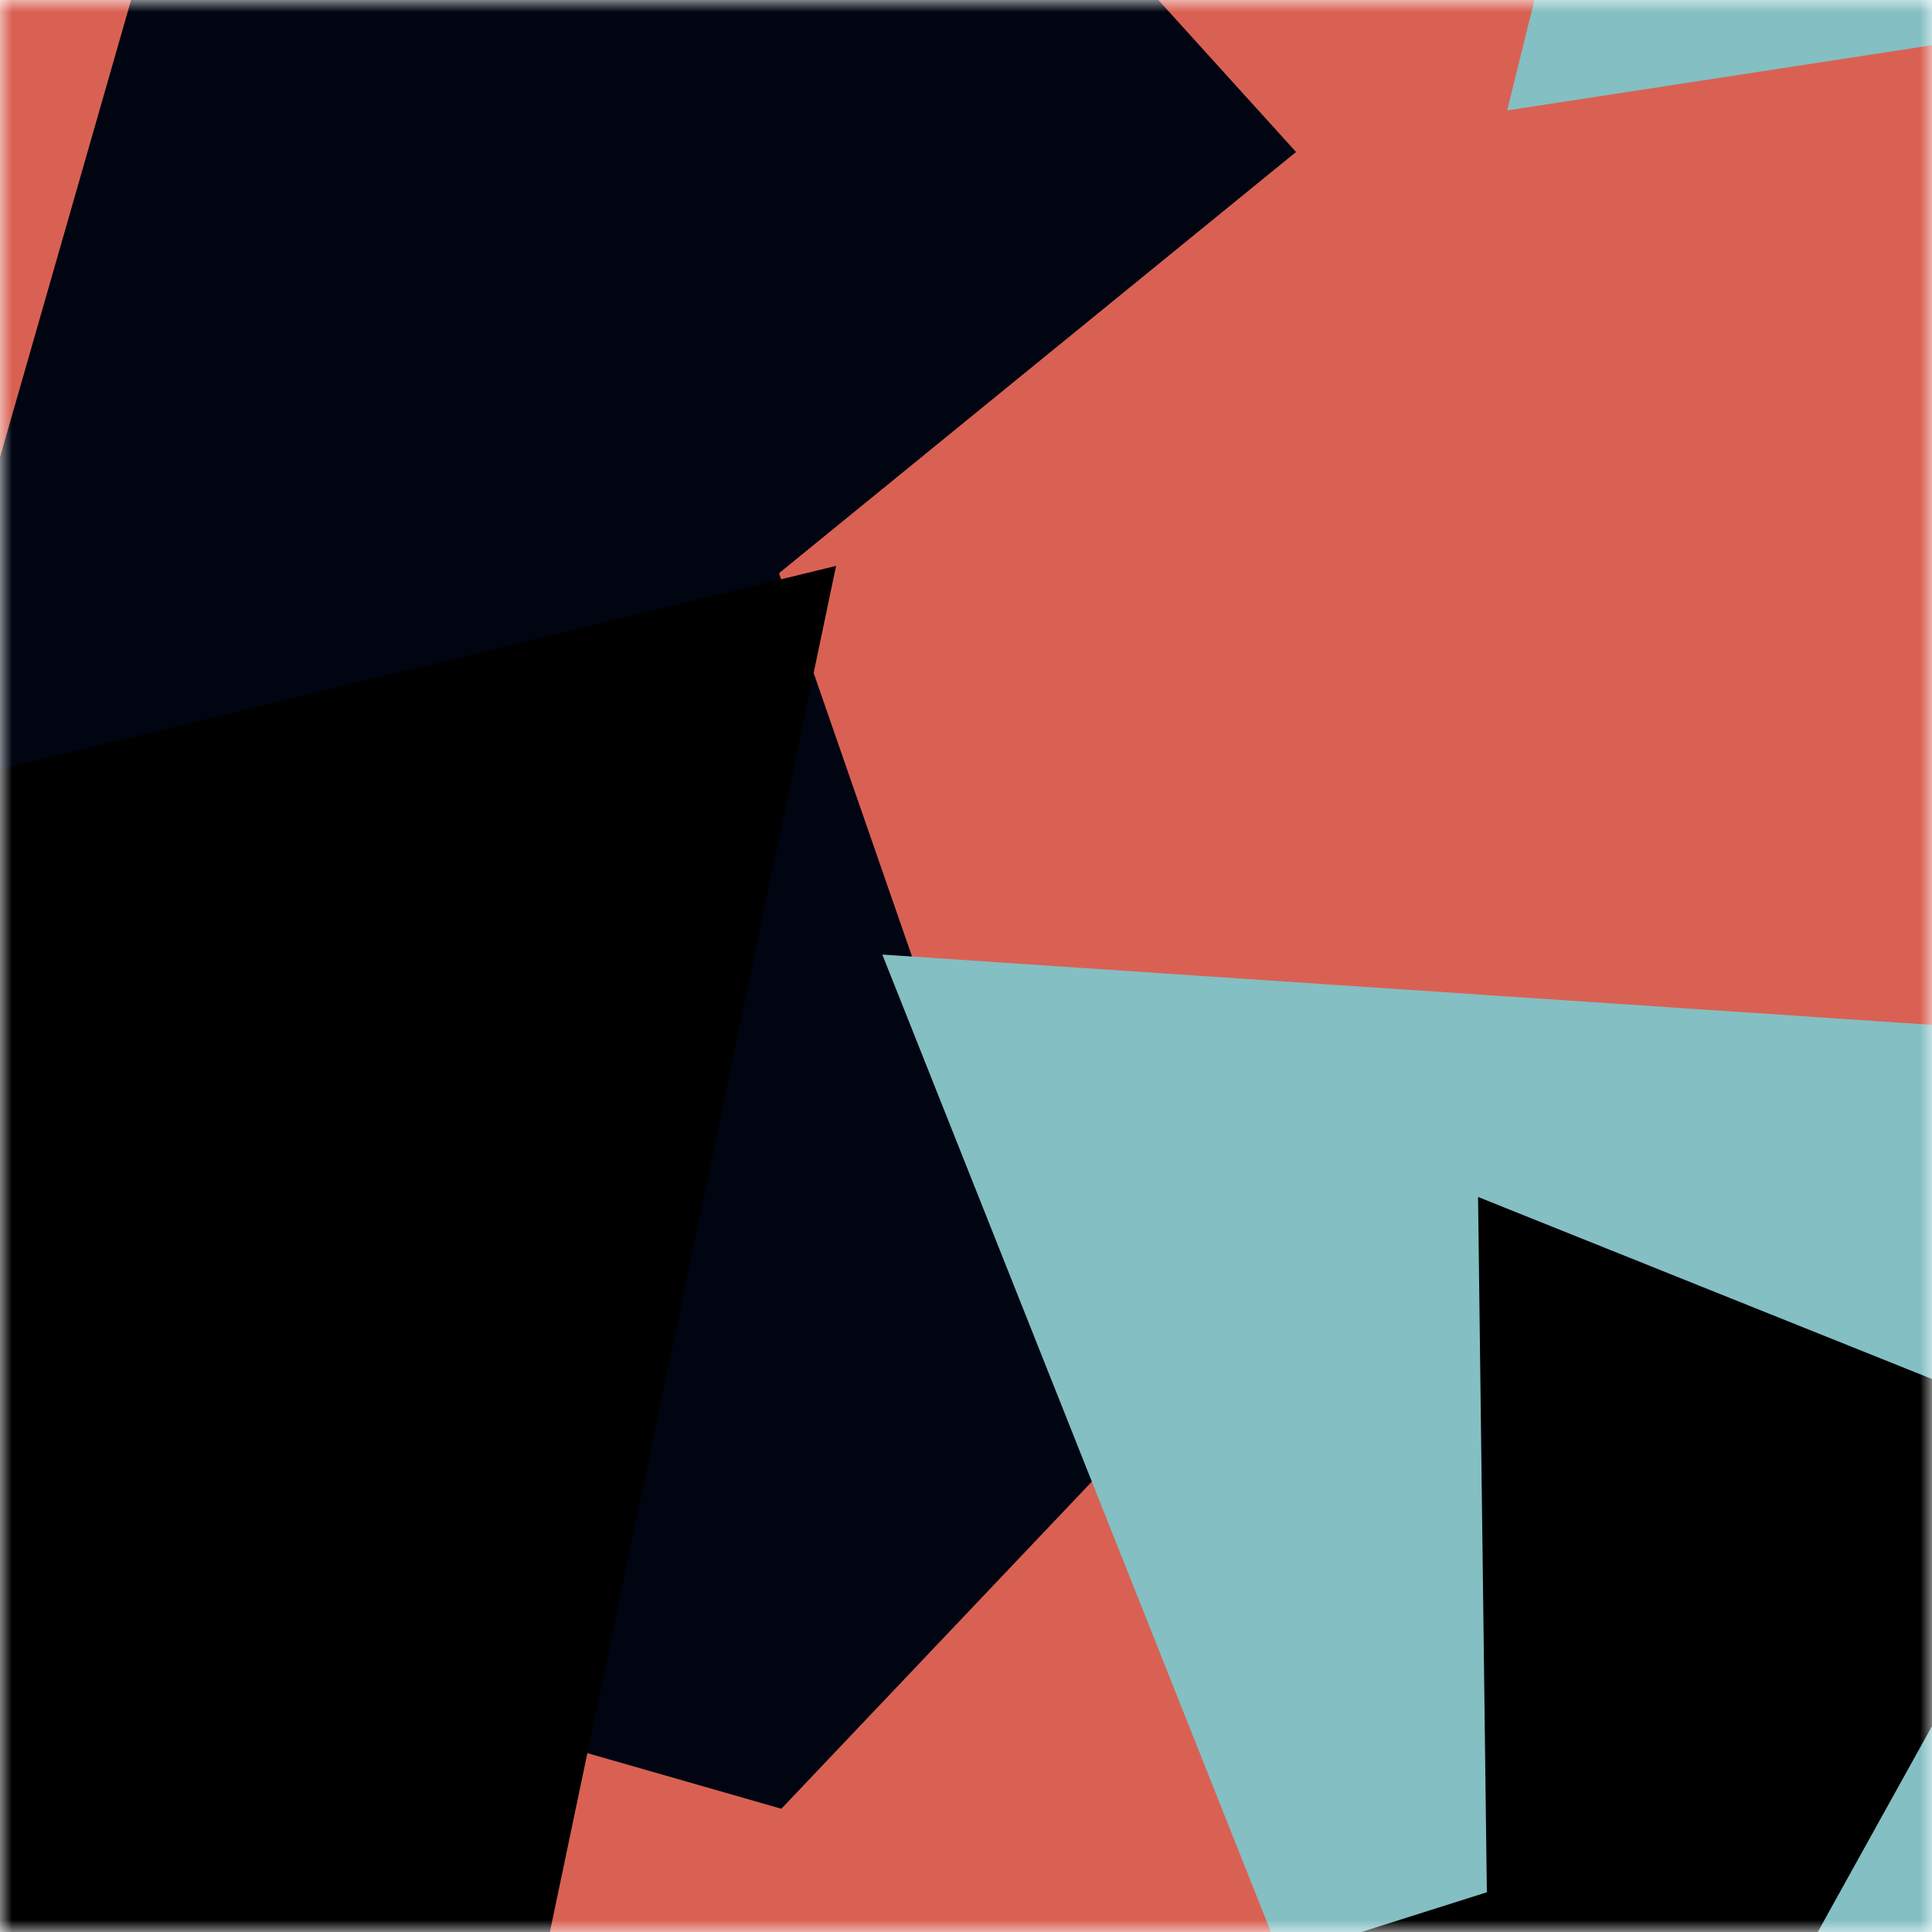<svg viewBox="0 0 80 80" fill="none" role="img" xmlns="http://www.w3.org/2000/svg" width="240" height="240"><title>ziyabuzzy.eth</title><mask id="184373018" maskUnits="userSpaceOnUse" x="0" y="0" width="80" height="80"><rect width="80" height="80" fill="#fff"></rect></mask><g mask="url(#184373018)"><rect width="80" height="80" fill="#d96153"></rect><path filter="url(#filter_184373018)" d="M32.414 59.35L50.376 70.5H72.5v-71H33.728L26.5 13.381l19.057 27.08L32.414 59.35z" fill="#000511" transform="translate(4 -4) rotate(196 40 40) scale(1.2)"></path><path filter="url(#filter_184373018)" style="mix-blend-mode:overlay" d="M22.216 24L0 46.75l14.108 38.129L78 86l-3.081-59.276-22.378 4.005 12.972 20.186-23.35 27.395L22.215 24z" fill="#84bfc3" transform="translate(6 -6) rotate(294 40 40) scale(1.4)"></path><path filter="url(#filter_184373018)" d="M22.216 24L0 46.75l14.108 38.129L78 86l-3.081-59.276-22.378 4.005 12.972 20.186-23.35 27.395L22.215 24z" fill="rgba(255, 255, 255, .25" transform="translate(0 0) rotate(32 40 40) scale(1.2)"></path></g><defs><filter id="filter_184373018" filterUnits="userSpaceOnUse" color-interpolation-filters="sRGB"><feFlood flood-opacity="0" result="BackgroundImageFix"></feFlood><feBlend in="SourceGraphic" in2="BackgroundImageFix" result="shape"></feBlend><feGaussianBlur stdDeviation="8" result="effect1_foregroundBlur"></feGaussianBlur></filter></defs></svg>